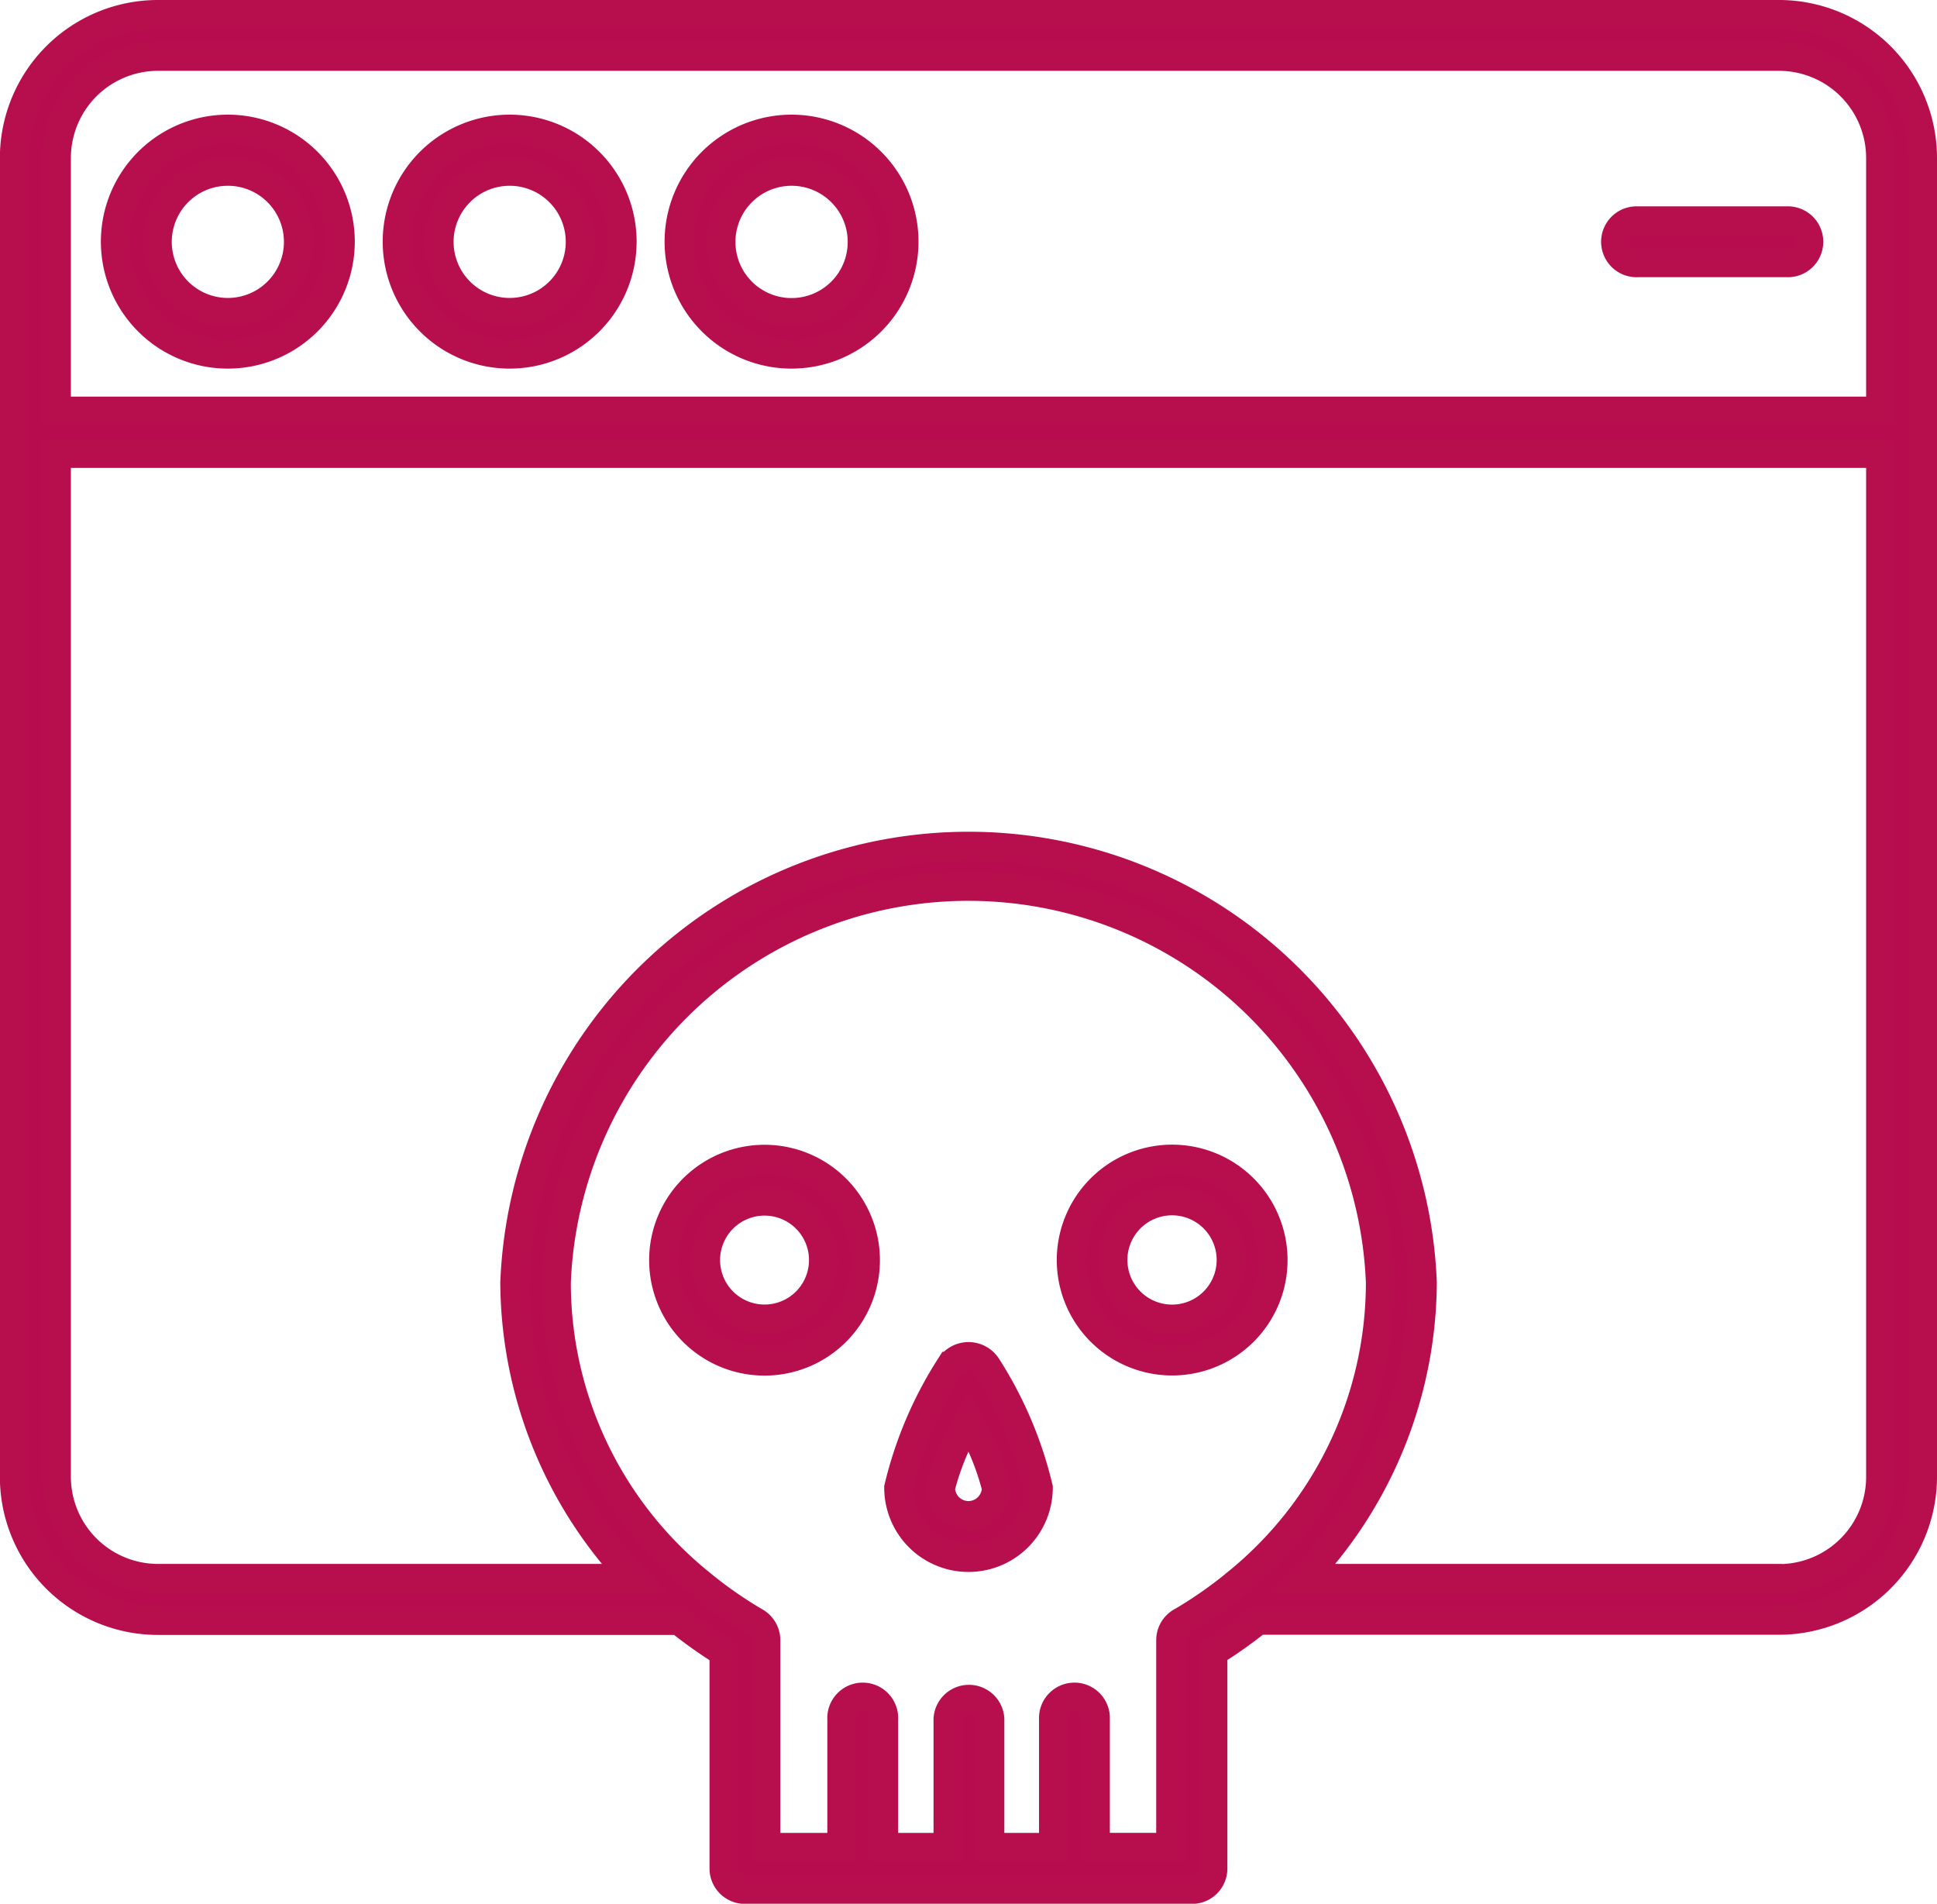 <svg xmlns="http://www.w3.org/2000/svg" width="33.506" height="32.925" viewBox="0 0 33.506 32.925"><g transform="translate(-53.752 -63.358)"><path d="M113.676,133.248a1.946,1.946,0,1,0-1.374-.57A1.944,1.944,0,0,0,113.676,133.248Zm0-3.162a1.22,1.22,0,1,1-.861.358,1.218,1.218,0,0,1,.861-.358Z" transform="translate(-55.985 -63.765)" fill="#b70d4e" stroke="#b70e4e" stroke-width="0.5"/><path d="M274.984,133.248a1.946,1.946,0,1,0-1.374-.57,1.944,1.944,0,0,0,1.374.57Zm0-3.162a1.22,1.22,0,1,1-.861.358,1.219,1.219,0,0,1,.861-.358Z" transform="translate(-212.418 -63.765)" fill="#b70d4e" stroke="#b70e4e" stroke-width="0.5"/><path d="M436.294,133.248a1.946,1.946,0,1,0-1.374-.57A1.944,1.944,0,0,0,436.294,133.248Zm0-3.162a1.221,1.221,0,1,1-.861.358,1.219,1.219,0,0,1,.861-.358Z" transform="translate(-368.852 -63.765)" fill="#b70d4e" stroke="#b70e4e" stroke-width="0.5"/><path d="M87.008,70.821V66.093a2.484,2.484,0,0,0-2.482-2.485H56.483A2.484,2.484,0,0,0,54,66.093V88.9a2.484,2.484,0,0,0,2.48,2.484H65.5a7.775,7.775,0,0,0,.775.549v3.74a.363.363,0,0,0,.363.363H74.37a.362.362,0,0,0,.363-.363V91.93a7.774,7.774,0,0,0,.777-.549h9.016A2.485,2.485,0,0,0,87.008,88.9V70.821ZM56.483,64.333H84.526a1.758,1.758,0,0,1,1.756,1.76v4.374H54.728V66.093a1.758,1.758,0,0,1,1.756-1.76Zm17.7,27.078a.363.363,0,0,0-.181.313v3.583H72.7V93.091a.363.363,0,1,0-.725,0v2.217h-1.1V93.091a.363.363,0,0,0-.725,0v2.217H69.038V93.091a.363.363,0,1,0-.725,0v2.217H67V91.724a.363.363,0,0,0-.181-.313,7.271,7.271,0,0,1-.926-.643l-.023-.019a6.693,6.693,0,0,1-2.494-5.209,7.132,7.132,0,0,1,14.253,0,6.692,6.692,0,0,1-2.493,5.208c-.008.007-.017.012-.024.02a7.282,7.282,0,0,1-.926.642Zm10.337-.755H76.292a7.477,7.477,0,0,0,2.064-5.114,7.856,7.856,0,0,0-15.7,0,7.48,7.48,0,0,0,2.064,5.114H56.483A1.759,1.759,0,0,1,54.728,88.9v-17.7H86.282V88.9a1.758,1.758,0,0,1-1.756,1.759Z" transform="translate(0 0)" fill="#b70d4e" stroke="#b70e4e" stroke-width="0.5"/><path d="M427.377,718.659a1.746,1.746,0,1,0,1.233.512,1.744,1.744,0,0,0-1.233-.512Zm0,2.763a1.019,1.019,0,1,1,.72-.3,1.018,1.018,0,0,1-.72.3Z" transform="translate(-360.398 -635.252)" fill="#b70d4e" stroke="#b70e4e" stroke-width="0.5"/><path d="M662.434,720.437a1.746,1.746,0,1,0-.511,1.233A1.743,1.743,0,0,0,662.434,720.437Zm-1.744,1.019h0a1.022,1.022,0,1,1,.719-.3,1.019,1.019,0,0,1-.719.3Z" transform="translate(-586.66 -635.285)" fill="#b70d4e" stroke="#b70e4e" stroke-width="0.5"/><path d="M560.93,831.752a6.8,6.8,0,0,0-.894,2.1,1.208,1.208,0,0,0,2.416,0,6.786,6.786,0,0,0-.894-2.1.377.377,0,0,0-.627,0Zm.313,2.582a.483.483,0,0,1-.482-.482,4.493,4.493,0,0,1,.482-1.165,4.475,4.475,0,0,1,.482,1.165.483.483,0,0,1-.482.482Z" transform="translate(-490.739 -744.765)" fill="#b70d4e" stroke="#b70e4e" stroke-width="0.5"/><path d="M971.313,182.425h2.617a.363.363,0,0,0,0-.725h-2.617a.363.363,0,1,0,0,.725Z" transform="translate(-889.233 -114.523)" fill="#b70d4e" stroke="#b70e4e" stroke-width="0.5"/></g></svg>